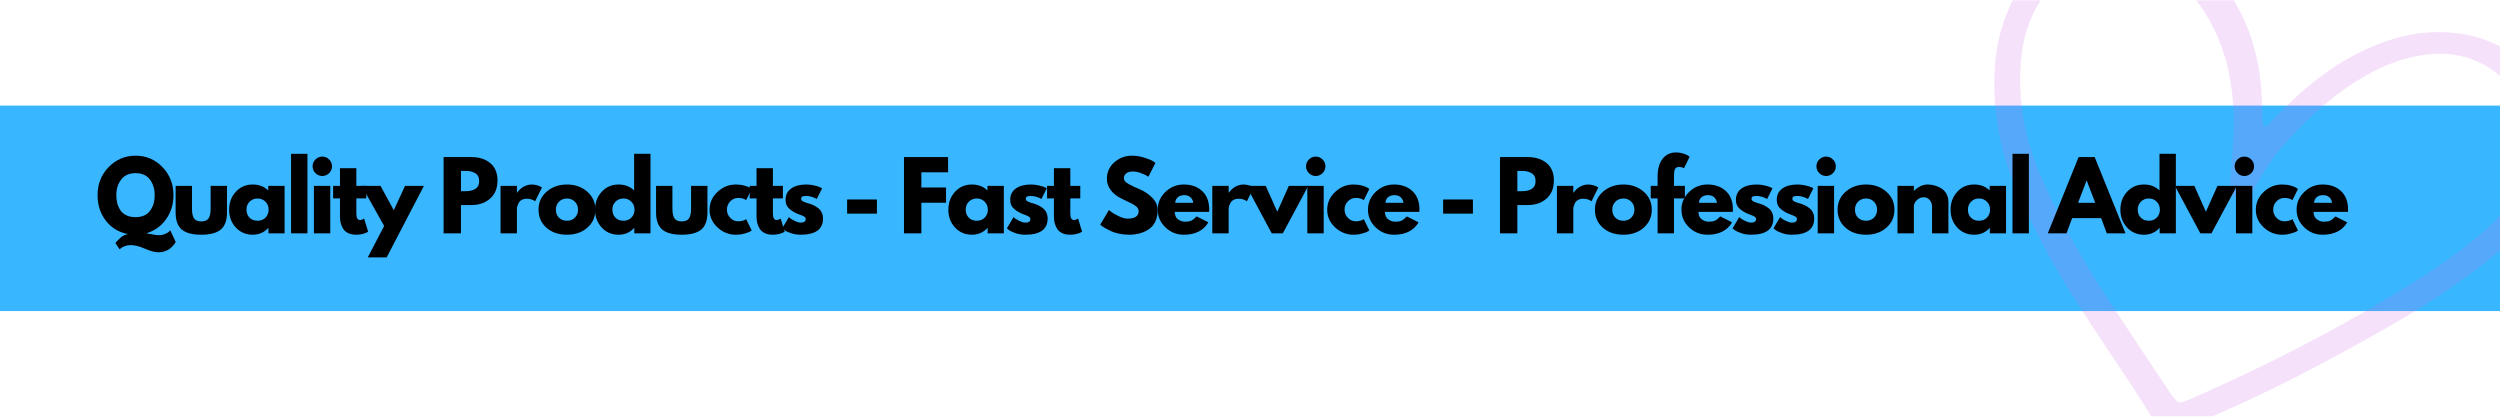 <svg version="1.2" preserveAspectRatio="xMidYMid meet" height="200" viewBox="0 0 900 150" zoomAndPan="magnify" width="1200" xmlns:xlink="http://www.w3.org/1999/xlink" xmlns="http://www.w3.org/2000/svg"><defs><clipPath id="53dcbca044"><path d="M 0 38.016 L 900 38.016 L 900 111.984 L 0 111.984 Z M 0 38.016"></path></clipPath><filter height="100%" id="083ba5099d" filterUnits="objectBoundingBox" width="100%" y="0%" x="0%"><feColorMatrix in="SourceGraphic" type="matrix" values="0 0 0 0 1 0 0 0 0 1 0 0 0 0 1 0 0 0 1 0"></feColorMatrix></filter><clipPath id="0680435f96"><path d="M 44 0 L 227 0 L 227 150 L 44 150 Z M 44 0"></path></clipPath><clipPath id="7ba4afb6e9"><path d="M 78.703 -57.801 L 262.203 33.031 L 183.016 193.004 L -0.484 102.172 Z M 78.703 -57.801"></path></clipPath><clipPath id="9f81dcfd9b"><path d="M 78.703 -57.801 L 262.203 33.031 L 183.016 193.004 L -0.484 102.172 Z M 78.703 -57.801"></path></clipPath><clipPath id="45c15c2e9b"><rect height="150" y="0" width="227" x="0"></rect></clipPath></defs><g id="4e2a9db813"><rect style="fill:#ffffff;fill-opacity:1;stroke:none;" height="150" y="0" width="900" x="0"></rect><rect style="fill:#ffffff;fill-opacity:1;stroke:none;" height="150" y="0" width="900" x="0"></rect><g clip-path="url(#53dcbca044)" clip-rule="nonzero"><path d="M -29.75 38.016 L 919.422 38.016 L 919.422 111.984 L -29.75 111.984 Z M -29.75 38.016" style="stroke:none;fill-rule:nonzero;fill:#38b6ff;fill-opacity:1;"></path></g><g transform="matrix(1,0,0,1,673,-0)" mask="url(#e356ff2817)"><g clip-path="url(#45c15c2e9b)"><g clip-path="url(#0680435f96)" clip-rule="nonzero"><g clip-path="url(#7ba4afb6e9)" clip-rule="nonzero"><g clip-path="url(#9f81dcfd9b)" clip-rule="nonzero"><path d="M 104.305 -24.871 C 114.633 -19.809 120.934 -13.648 126.473 -6.633 C 135.461 4.75 139.984 17.852 141.078 32.176 C 141.383 36.223 141.367 40.289 141.57 44.344 C 141.707 44.863 141.977 45.293 142.387 45.637 C 142.445 45.703 143.043 45.379 143.277 45.125 C 144.715 43.695 146.121 42.23 147.535 40.781 C 156.906 31.207 167.195 22.895 179.547 17.402 C 189.496 12.969 199.82 10.648 210.789 11.891 C 213.316 12.145 215.805 12.609 218.258 13.285 C 220.707 13.957 223.082 14.832 225.387 15.906 C 227.688 16.98 229.887 18.238 231.977 19.684 C 234.066 21.125 236.023 22.734 237.844 24.508 C 240.285 26.809 242.297 29.438 243.879 32.395 C 245.461 35.352 246.527 38.488 247.086 41.793 C 249.07 53.379 246.719 64.184 240.758 74.258 C 236.945 80.68 231.891 86.012 226.211 90.805 C 214.145 100.918 201.023 109.484 187.371 117.344 C 164.605 130.383 141.418 142.594 117.102 152.551 C 115.043 153.359 112.93 153.965 110.758 154.375 C 106.641 155.203 103.621 153.613 101.488 149.984 C 99.523 146.645 97.426 143.391 95.297 140.152 C 87.797 128.738 80.051 117.469 72.789 105.902 C 65.301 94 58.746 81.605 53.121 68.719 C 49.957 61.586 47.703 54.176 46.367 46.484 C 45.031 38.797 44.648 31.059 45.219 23.277 C 46.258 9.215 51.676 -3.168 61.152 -13.633 C 68.379 -21.621 77.535 -26.047 88.25 -27.207 C 94.711 -27.906 100.746 -26.695 104.305 -24.871 Z M 234.453 66.285 C 234.957 65.266 235.621 64.113 236.113 62.926 C 240.344 52.344 239.691 42.043 232.57 33.105 C 223.41 21.578 211.191 17.227 196.598 20.273 C 190.41 21.605 184.574 23.848 179.086 27 C 167.859 33.336 158.367 41.758 149.906 51.387 C 145.434 56.348 141.676 61.801 138.633 67.746 C 137.008 71.031 135.574 71.586 132.422 71.031 C 132.051 70.988 131.699 70.883 131.367 70.707 C 131.035 70.535 130.746 70.309 130.496 70.031 C 130.25 69.75 130.059 69.434 129.93 69.086 C 129.797 68.734 129.734 68.371 129.734 67.996 C 129.734 66.891 129.793 65.789 129.91 64.691 C 130.23 60.27 130.578 55.855 130.895 51.434 C 131.566 42.914 131.059 34.465 129.379 26.086 C 125.984 9.828 117.371 -3.148 104.344 -13.223 C 100.551 -16.152 96.219 -18.371 91.215 -18.582 C 83.836 -18.891 77.355 -16.434 71.879 -11.625 C 62.227 -3.223 56.07 7.266 54.707 20.188 C 53.203 34.422 55.445 48.23 60.891 61.383 C 67.73 77.965 76.566 93.57 86.43 108.555 C 93.727 119.656 101.105 130.703 108.469 141.766 C 109 142.523 109.582 143.234 110.219 143.906 C 110.391 144.125 110.594 144.312 110.832 144.461 C 111.066 144.613 111.32 144.719 111.594 144.781 C 111.867 144.844 112.141 144.859 112.418 144.828 C 112.695 144.797 112.961 144.723 113.215 144.598 C 114.062 144.246 114.93 143.93 115.773 143.559 C 142.863 131.684 169.148 118.258 194.281 102.637 C 203.848 96.688 213.141 90.359 221.641 82.887 C 226.949 78.23 231.617 73.039 234.453 66.285 Z M 234.453 66.285" style="stroke:none;fill-rule:nonzero;fill:#cb6ce6;fill-opacity:1;"></path></g></g></g></g><mask id="e356ff2817"><g filter="url(#083ba5099d)"><rect style="fill:#000000;fill-opacity:0.2;stroke:none;" height="150" y="0" width="900" x="0"></rect></g></mask></g><g style="fill:#000000;fill-opacity:1;"><g transform="translate(34.359, 84)"><path d="M 8.688 5.75 L 7.188 3.5 C 7.25 3.406 7.336 3.289 7.453 3.156 C 7.566 3.031 7.801 2.781 8.156 2.406 C 8.508 2.039 8.852 1.719 9.188 1.438 C 9.52 1.164 9.906 0.914 10.344 0.688 C 10.789 0.469 11.203 0.359 11.578 0.359 L 11.578 0.234 C 8.336 -0.391 5.723 -1.988 3.734 -4.562 C 1.754 -7.133 0.766 -10.195 0.766 -13.75 C 0.766 -17.738 2.094 -21.102 4.75 -23.844 C 7.414 -26.582 10.645 -27.953 14.438 -27.953 C 18.258 -27.953 21.488 -26.582 24.125 -23.844 C 26.77 -21.102 28.094 -17.738 28.094 -13.75 C 28.094 -10.488 27.211 -7.613 25.453 -5.125 C 23.703 -2.633 21.395 -0.957 18.531 -0.094 L 18.531 0.031 C 18.664 0.031 19.254 0.133 20.297 0.344 C 21.336 0.562 22.172 0.672 22.797 0.672 C 23.641 0.672 24.406 0.52 25.094 0.219 C 25.781 -0.082 26.258 -0.379 26.531 -0.672 L 26.922 -1.125 L 28.891 3.094 C 28.848 3.207 28.773 3.348 28.672 3.516 C 28.566 3.68 28.336 3.973 27.984 4.391 C 27.629 4.816 27.234 5.195 26.797 5.531 C 26.367 5.863 25.797 6.16 25.078 6.422 C 24.359 6.691 23.586 6.828 22.766 6.828 C 21.41 6.828 19.754 6.395 17.797 5.531 C 15.848 4.664 14.164 4.234 12.75 4.234 C 11.969 4.234 11.238 4.359 10.562 4.609 C 9.883 4.867 9.406 5.129 9.125 5.391 Z M 7.516 -13.75 C 7.516 -12.676 7.633 -11.68 7.875 -10.766 C 8.125 -9.848 8.508 -9.008 9.031 -8.25 C 9.551 -7.5 10.27 -6.906 11.188 -6.469 C 12.113 -6.039 13.195 -5.828 14.438 -5.828 C 16.77 -5.828 18.5 -6.578 19.625 -8.078 C 20.758 -9.586 21.328 -11.477 21.328 -13.75 C 21.328 -15.988 20.75 -17.867 19.594 -19.391 C 18.445 -20.91 16.727 -21.672 14.438 -21.672 C 12.176 -21.672 10.457 -20.906 9.281 -19.375 C 8.102 -17.844 7.516 -15.969 7.516 -13.75 Z M 7.516 -13.75" style="stroke:none"></path></g></g><g style="fill:#000000;fill-opacity:1;"><g transform="translate(61.55, 84)"><path d="M 7.562 -17.078 L 7.562 -8.953 C 7.562 -7.266 7.812 -6.066 8.312 -5.359 C 8.82 -4.648 9.688 -4.297 10.906 -4.297 C 12.133 -4.297 13.004 -4.648 13.516 -5.359 C 14.023 -6.066 14.281 -7.266 14.281 -8.953 L 14.281 -17.078 L 20.172 -17.078 L 20.172 -7.516 C 20.172 -4.68 19.43 -2.633 17.953 -1.375 C 16.473 -0.125 14.125 0.5 10.906 0.5 C 7.695 0.5 5.352 -0.125 3.875 -1.375 C 2.406 -2.633 1.672 -4.68 1.672 -7.516 L 1.672 -17.078 Z M 7.562 -17.078" style="stroke:none"></path></g></g><g style="fill:#000000;fill-opacity:1;"><g transform="translate(81.718, 84)"><path d="M 3.156 -2.109 C 1.562 -3.848 0.766 -5.984 0.766 -8.516 C 0.766 -11.047 1.562 -13.188 3.156 -14.938 C 4.758 -16.695 6.789 -17.578 9.25 -17.578 C 11.508 -17.578 13.375 -16.863 14.844 -15.438 L 14.844 -17.078 L 20.734 -17.078 L 20.734 0 L 14.906 0 L 14.906 -1.938 L 14.844 -1.938 C 13.375 -0.312 11.508 0.5 9.25 0.5 C 6.789 0.5 4.758 -0.367 3.156 -2.109 Z M 8.156 -11.406 C 7.395 -10.656 7.016 -9.691 7.016 -8.516 C 7.016 -7.336 7.379 -6.379 8.109 -5.641 C 8.848 -4.898 9.816 -4.531 11.016 -4.531 C 12.172 -4.531 13.117 -4.906 13.859 -5.656 C 14.609 -6.414 14.984 -7.367 14.984 -8.516 C 14.984 -9.691 14.598 -10.656 13.828 -11.406 C 13.066 -12.164 12.129 -12.547 11.016 -12.547 C 9.879 -12.547 8.926 -12.164 8.156 -11.406 Z M 8.156 -11.406" style="stroke:none"></path></g></g><g style="fill:#000000;fill-opacity:1;"><g transform="translate(102.785, 84)"><path d="M 2 0 L 2 -28.625 L 7.891 -28.625 L 7.891 0 Z M 2 0" style="stroke:none"></path></g></g><g style="fill:#000000;fill-opacity:1;"><g transform="translate(111.005, 84)"><path d="M 2.562 -26.594 C 3.25 -27.281 4.066 -27.625 5.016 -27.625 C 5.973 -27.625 6.797 -27.281 7.484 -26.594 C 8.172 -25.906 8.516 -25.082 8.516 -24.125 C 8.516 -23.176 8.172 -22.359 7.484 -21.672 C 6.797 -20.984 5.973 -20.641 5.016 -20.641 C 4.066 -20.641 3.25 -20.984 2.562 -21.672 C 1.875 -22.359 1.531 -23.176 1.531 -24.125 C 1.531 -25.082 1.875 -25.906 2.562 -26.594 Z M 2 -17.078 L 2 0 L 7.891 0 L 7.891 -17.078 Z M 2 -17.078" style="stroke:none"></path></g></g><g style="fill:#000000;fill-opacity:1;"><g transform="translate(119.391, 84)"><path d="M 3 -17.078 L 3 -23.438 L 8.891 -23.438 L 8.891 -17.078 L 12.484 -17.078 L 12.484 -12.578 L 8.891 -12.578 L 8.891 -7.156 C 8.891 -5.582 9.332 -4.797 10.219 -4.797 C 10.438 -4.797 10.664 -4.836 10.906 -4.922 C 11.156 -5.016 11.348 -5.102 11.484 -5.188 L 11.688 -5.328 L 13.141 -0.562 C 11.879 0.145 10.438 0.5 8.812 0.5 C 7.707 0.5 6.754 0.305 5.953 -0.078 C 5.16 -0.473 4.555 -0.992 4.141 -1.641 C 3.734 -2.297 3.441 -2.984 3.266 -3.703 C 3.086 -4.43 3 -5.207 3 -6.031 L 3 -12.578 L 0.531 -12.578 L 0.531 -17.078 Z M 3 -17.078" style="stroke:none"></path></g></g><g style="fill:#000000;fill-opacity:1;"><g transform="translate(130.873, 84)"><path d="M 14.938 -17.078 L 21.734 -17.078 L 8.328 8.656 L 1.531 8.656 L 7.422 -2.656 L -0.672 -17.078 L 6.125 -17.078 L 10.891 -8.328 Z M 14.938 -17.078" style="stroke:none"></path></g></g><g style="fill:#000000;fill-opacity:1;"><g transform="translate(157.697, 84)"><path d="M 2 -27.453 L 12.016 -27.453 C 14.805 -27.453 17.066 -26.727 18.797 -25.281 C 20.535 -23.844 21.406 -21.75 21.406 -19 C 21.406 -16.25 20.523 -14.094 18.766 -12.531 C 17.016 -10.969 14.766 -10.188 12.016 -10.188 L 8.25 -10.188 L 8.25 0 L 2 0 Z M 8.25 -15.172 L 10.016 -15.172 C 11.41 -15.172 12.555 -15.453 13.453 -16.016 C 14.359 -16.586 14.812 -17.516 14.812 -18.797 C 14.812 -20.109 14.359 -21.047 13.453 -21.609 C 12.555 -22.18 11.41 -22.469 10.016 -22.469 L 8.25 -22.469 Z M 8.25 -15.172" style="stroke:none"></path></g></g><g style="fill:#000000;fill-opacity:1;"><g transform="translate(178.198, 84)"><path d="M 2 0 L 2 -17.078 L 7.891 -17.078 L 7.891 -14.609 L 7.953 -14.609 C 7.992 -14.703 8.066 -14.812 8.172 -14.938 C 8.273 -15.07 8.488 -15.305 8.812 -15.641 C 9.145 -15.973 9.5 -16.27 9.875 -16.531 C 10.258 -16.801 10.75 -17.039 11.344 -17.25 C 11.945 -17.469 12.555 -17.578 13.172 -17.578 C 13.816 -17.578 14.453 -17.488 15.078 -17.312 C 15.703 -17.133 16.156 -16.957 16.438 -16.781 L 16.906 -16.5 L 14.438 -11.516 C 13.707 -12.141 12.688 -12.453 11.375 -12.453 C 10.664 -12.453 10.055 -12.297 9.547 -11.984 C 9.035 -11.672 8.676 -11.289 8.469 -10.844 C 8.258 -10.406 8.109 -10.031 8.016 -9.719 C 7.93 -9.406 7.891 -9.16 7.891 -8.984 L 7.891 0 Z M 2 0" style="stroke:none"></path></g></g><g style="fill:#000000;fill-opacity:1;"><g transform="translate(193.108, 84)"><path d="M 3.609 -2.031 C 1.711 -3.719 0.766 -5.879 0.766 -8.516 C 0.766 -11.16 1.75 -13.332 3.719 -15.031 C 5.695 -16.727 8.141 -17.578 11.047 -17.578 C 13.91 -17.578 16.32 -16.723 18.281 -15.016 C 20.25 -13.305 21.234 -11.141 21.234 -8.516 C 21.234 -5.898 20.27 -3.742 18.344 -2.047 C 16.426 -0.348 13.992 0.5 11.047 0.5 C 7.984 0.5 5.504 -0.344 3.609 -2.031 Z M 8.156 -11.406 C 7.395 -10.656 7.016 -9.691 7.016 -8.516 C 7.016 -7.336 7.379 -6.379 8.109 -5.641 C 8.848 -4.898 9.816 -4.531 11.016 -4.531 C 12.172 -4.531 13.117 -4.906 13.859 -5.656 C 14.609 -6.414 14.984 -7.367 14.984 -8.516 C 14.984 -9.691 14.598 -10.656 13.828 -11.406 C 13.066 -12.164 12.129 -12.547 11.016 -12.547 C 9.879 -12.547 8.926 -12.164 8.156 -11.406 Z M 8.156 -11.406" style="stroke:none"></path></g></g><g style="fill:#000000;fill-opacity:1;"><g transform="translate(213.443, 84)"><path d="M 3.156 -2.109 C 1.562 -3.848 0.766 -5.984 0.766 -8.516 C 0.766 -11.047 1.562 -13.188 3.156 -14.938 C 4.758 -16.695 6.789 -17.578 9.25 -17.578 C 11.508 -17.578 13.375 -16.863 14.844 -15.438 L 14.844 -28.625 L 20.734 -28.625 L 20.734 0 L 14.906 0 L 14.906 -1.938 L 14.844 -1.938 C 13.375 -0.312 11.508 0.5 9.25 0.5 C 6.789 0.5 4.758 -0.367 3.156 -2.109 Z M 8.156 -11.406 C 7.395 -10.656 7.016 -9.691 7.016 -8.516 C 7.016 -7.336 7.379 -6.379 8.109 -5.641 C 8.848 -4.898 9.816 -4.531 11.016 -4.531 C 12.172 -4.531 13.117 -4.906 13.859 -5.656 C 14.609 -6.414 14.984 -7.367 14.984 -8.516 C 14.984 -9.691 14.598 -10.656 13.828 -11.406 C 13.066 -12.164 12.129 -12.547 11.016 -12.547 C 9.879 -12.547 8.926 -12.164 8.156 -11.406 Z M 8.156 -11.406" style="stroke:none"></path></g></g><g style="fill:#000000;fill-opacity:1;"><g transform="translate(234.509, 84)"><path d="M 7.562 -17.078 L 7.562 -8.953 C 7.562 -7.266 7.812 -6.066 8.312 -5.359 C 8.82 -4.648 9.688 -4.297 10.906 -4.297 C 12.133 -4.297 13.004 -4.648 13.516 -5.359 C 14.023 -6.066 14.281 -7.266 14.281 -8.953 L 14.281 -17.078 L 20.172 -17.078 L 20.172 -7.516 C 20.172 -4.68 19.43 -2.633 17.953 -1.375 C 16.473 -0.125 14.125 0.5 10.906 0.5 C 7.695 0.5 5.352 -0.125 3.875 -1.375 C 2.406 -2.633 1.672 -4.68 1.672 -7.516 L 1.672 -17.078 Z M 7.562 -17.078" style="stroke:none"></path></g></g><g style="fill:#000000;fill-opacity:1;"><g transform="translate(254.678, 84)"><path d="M 11.078 -12.75 C 9.973 -12.75 9.02 -12.336 8.219 -11.516 C 7.414 -10.691 7.016 -9.703 7.016 -8.547 C 7.016 -7.379 7.414 -6.383 8.219 -5.562 C 9.02 -4.738 9.973 -4.328 11.078 -4.328 C 11.609 -4.328 12.113 -4.391 12.594 -4.516 C 13.07 -4.648 13.422 -4.785 13.641 -4.922 L 13.938 -5.125 L 15.938 -1.031 C 15.781 -0.914 15.562 -0.773 15.281 -0.609 C 15.008 -0.441 14.379 -0.219 13.391 0.062 C 12.41 0.352 11.352 0.5 10.219 0.5 C 7.707 0.5 5.504 -0.379 3.609 -2.141 C 1.711 -3.91 0.766 -6.023 0.766 -8.484 C 0.766 -10.973 1.711 -13.109 3.609 -14.891 C 5.504 -16.68 7.707 -17.578 10.219 -17.578 C 11.352 -17.578 12.395 -17.441 13.344 -17.172 C 14.301 -16.91 14.977 -16.645 15.375 -16.375 L 15.938 -15.969 L 13.938 -11.953 C 13.207 -12.484 12.254 -12.75 11.078 -12.75 Z M 11.078 -12.75" style="stroke:none"></path></g></g><g style="fill:#000000;fill-opacity:1;"><g transform="translate(269.354, 84)"><path d="M 3 -17.078 L 3 -23.438 L 8.891 -23.438 L 8.891 -17.078 L 12.484 -17.078 L 12.484 -12.578 L 8.891 -12.578 L 8.891 -7.156 C 8.891 -5.582 9.332 -4.797 10.219 -4.797 C 10.438 -4.797 10.664 -4.836 10.906 -4.922 C 11.156 -5.016 11.348 -5.102 11.484 -5.188 L 11.688 -5.328 L 13.141 -0.562 C 11.879 0.145 10.438 0.5 8.812 0.5 C 7.707 0.5 6.754 0.305 5.953 -0.078 C 5.16 -0.473 4.555 -0.992 4.141 -1.641 C 3.734 -2.297 3.441 -2.984 3.266 -3.703 C 3.086 -4.43 3 -5.207 3 -6.031 L 3 -12.578 L 0.531 -12.578 L 0.531 -17.078 Z M 3 -17.078" style="stroke:none"></path></g></g><g style="fill:#000000;fill-opacity:1;"><g transform="translate(280.836, 84)"><path d="M 9.422 -17.578 C 10.398 -17.578 11.363 -17.461 12.312 -17.234 C 13.27 -17.016 13.977 -16.797 14.438 -16.578 L 15.141 -16.234 L 13.219 -12.375 C 11.883 -13.094 10.617 -13.453 9.422 -13.453 C 8.754 -13.453 8.281 -13.379 8 -13.234 C 7.727 -13.086 7.594 -12.812 7.594 -12.406 C 7.594 -12.32 7.602 -12.234 7.625 -12.141 C 7.645 -12.055 7.688 -11.973 7.75 -11.891 C 7.82 -11.816 7.883 -11.75 7.938 -11.688 C 7.988 -11.633 8.082 -11.578 8.219 -11.516 C 8.352 -11.453 8.457 -11.398 8.531 -11.359 C 8.613 -11.328 8.742 -11.273 8.922 -11.203 C 9.098 -11.141 9.227 -11.094 9.312 -11.062 C 9.406 -11.031 9.555 -10.977 9.766 -10.906 C 9.973 -10.844 10.133 -10.801 10.25 -10.781 C 10.938 -10.582 11.535 -10.359 12.047 -10.109 C 12.555 -9.867 13.094 -9.535 13.656 -9.109 C 14.227 -8.691 14.664 -8.16 14.969 -7.516 C 15.281 -6.879 15.438 -6.148 15.438 -5.328 C 15.438 -1.441 12.742 0.5 7.359 0.5 C 6.141 0.5 4.977 0.312 3.875 -0.062 C 2.781 -0.438 1.988 -0.816 1.5 -1.203 L 0.766 -1.797 L 3.156 -5.828 C 3.332 -5.672 3.566 -5.484 3.859 -5.266 C 4.148 -5.055 4.672 -4.77 5.422 -4.406 C 6.18 -4.039 6.836 -3.859 7.391 -3.859 C 8.609 -3.859 9.219 -4.27 9.219 -5.094 C 9.219 -5.469 9.062 -5.758 8.75 -5.969 C 8.438 -6.188 7.91 -6.426 7.172 -6.688 C 6.43 -6.957 5.848 -7.203 5.422 -7.422 C 4.359 -7.973 3.516 -8.598 2.891 -9.297 C 2.273 -9.992 1.969 -10.922 1.969 -12.078 C 1.969 -13.805 2.633 -15.156 3.969 -16.125 C 5.312 -17.094 7.129 -17.578 9.422 -17.578 Z M 9.422 -17.578" style="stroke:none"></path></g></g><g style="fill:#000000;fill-opacity:1;"><g transform="translate(302.968, 84)"><path d="M 2 -12.188 L 12.719 -12.188 L 12.719 -7.094 L 2 -7.094 Z M 2 -12.188" style="stroke:none"></path></g></g><g style="fill:#000000;fill-opacity:1;"><g transform="translate(323.435, 84)"><path d="M 17.875 -27.453 L 17.875 -21.969 L 8.25 -21.969 L 8.25 -16.5 L 17.141 -16.5 L 17.141 -11.016 L 8.25 -11.016 L 8.25 0 L 2 0 L 2 -27.453 Z M 17.875 -27.453" style="stroke:none"></path></g></g><g style="fill:#000000;fill-opacity:1;"><g transform="translate(340.641, 84)"><path d="M 3.156 -2.109 C 1.562 -3.848 0.766 -5.984 0.766 -8.516 C 0.766 -11.047 1.562 -13.188 3.156 -14.938 C 4.758 -16.695 6.789 -17.578 9.25 -17.578 C 11.508 -17.578 13.375 -16.863 14.844 -15.438 L 14.844 -17.078 L 20.734 -17.078 L 20.734 0 L 14.906 0 L 14.906 -1.938 L 14.844 -1.938 C 13.375 -0.312 11.508 0.5 9.25 0.5 C 6.789 0.5 4.758 -0.367 3.156 -2.109 Z M 8.156 -11.406 C 7.395 -10.656 7.016 -9.691 7.016 -8.516 C 7.016 -7.336 7.379 -6.379 8.109 -5.641 C 8.848 -4.898 9.816 -4.531 11.016 -4.531 C 12.172 -4.531 13.117 -4.906 13.859 -5.656 C 14.609 -6.414 14.984 -7.367 14.984 -8.516 C 14.984 -9.691 14.598 -10.656 13.828 -11.406 C 13.066 -12.164 12.129 -12.547 11.016 -12.547 C 9.879 -12.547 8.926 -12.164 8.156 -11.406 Z M 8.156 -11.406" style="stroke:none"></path></g></g><g style="fill:#000000;fill-opacity:1;"><g transform="translate(361.708, 84)"><path d="M 9.422 -17.578 C 10.398 -17.578 11.363 -17.461 12.312 -17.234 C 13.27 -17.016 13.977 -16.797 14.438 -16.578 L 15.141 -16.234 L 13.219 -12.375 C 11.883 -13.094 10.617 -13.453 9.422 -13.453 C 8.754 -13.453 8.281 -13.379 8 -13.234 C 7.727 -13.086 7.594 -12.812 7.594 -12.406 C 7.594 -12.32 7.602 -12.234 7.625 -12.141 C 7.645 -12.055 7.688 -11.973 7.75 -11.891 C 7.82 -11.816 7.883 -11.75 7.938 -11.688 C 7.988 -11.633 8.082 -11.578 8.219 -11.516 C 8.352 -11.453 8.457 -11.398 8.531 -11.359 C 8.613 -11.328 8.742 -11.273 8.922 -11.203 C 9.098 -11.141 9.227 -11.094 9.312 -11.062 C 9.406 -11.031 9.555 -10.977 9.766 -10.906 C 9.973 -10.844 10.133 -10.801 10.25 -10.781 C 10.938 -10.582 11.535 -10.359 12.047 -10.109 C 12.555 -9.867 13.094 -9.535 13.656 -9.109 C 14.227 -8.691 14.664 -8.16 14.969 -7.516 C 15.281 -6.879 15.438 -6.148 15.438 -5.328 C 15.438 -1.441 12.742 0.5 7.359 0.5 C 6.141 0.5 4.977 0.312 3.875 -0.062 C 2.781 -0.438 1.988 -0.816 1.5 -1.203 L 0.766 -1.797 L 3.156 -5.828 C 3.332 -5.672 3.566 -5.484 3.859 -5.266 C 4.148 -5.055 4.672 -4.77 5.422 -4.406 C 6.18 -4.039 6.836 -3.859 7.391 -3.859 C 8.609 -3.859 9.219 -4.27 9.219 -5.094 C 9.219 -5.469 9.062 -5.758 8.75 -5.969 C 8.438 -6.188 7.91 -6.426 7.172 -6.688 C 6.43 -6.957 5.848 -7.203 5.422 -7.422 C 4.359 -7.973 3.516 -8.598 2.891 -9.297 C 2.273 -9.992 1.969 -10.922 1.969 -12.078 C 1.969 -13.805 2.633 -15.156 3.969 -16.125 C 5.312 -17.094 7.129 -17.578 9.422 -17.578 Z M 9.422 -17.578" style="stroke:none"></path></g></g><g style="fill:#000000;fill-opacity:1;"><g transform="translate(376.418, 84)"><path d="M 3 -17.078 L 3 -23.438 L 8.891 -23.438 L 8.891 -17.078 L 12.484 -17.078 L 12.484 -12.578 L 8.891 -12.578 L 8.891 -7.156 C 8.891 -5.582 9.332 -4.797 10.219 -4.797 C 10.438 -4.797 10.664 -4.836 10.906 -4.922 C 11.156 -5.016 11.348 -5.102 11.484 -5.188 L 11.688 -5.328 L 13.141 -0.562 C 11.879 0.145 10.438 0.5 8.812 0.5 C 7.707 0.5 6.754 0.305 5.953 -0.078 C 5.16 -0.473 4.555 -0.992 4.141 -1.641 C 3.734 -2.297 3.441 -2.984 3.266 -3.703 C 3.086 -4.43 3 -5.207 3 -6.031 L 3 -12.578 L 0.531 -12.578 L 0.531 -17.078 Z M 3 -17.078" style="stroke:none"></path></g></g><g style="fill:#000000;fill-opacity:1;"><g transform="translate(395.321, 84)"><path d="M 12.109 -27.953 C 13.598 -27.953 15.051 -27.734 16.469 -27.297 C 17.895 -26.867 18.953 -26.445 19.641 -26.031 L 20.641 -25.359 L 18.109 -20.375 C 17.91 -20.5 17.629 -20.664 17.266 -20.875 C 16.91 -21.094 16.242 -21.379 15.266 -21.734 C 14.297 -22.086 13.391 -22.266 12.547 -22.266 C 11.504 -22.266 10.695 -22.039 10.125 -21.594 C 9.562 -21.156 9.281 -20.555 9.281 -19.797 C 9.281 -19.422 9.41 -19.07 9.672 -18.75 C 9.941 -18.426 10.398 -18.082 11.047 -17.719 C 11.691 -17.352 12.258 -17.055 12.75 -16.828 C 13.238 -16.609 13.992 -16.281 15.016 -15.844 C 16.785 -15.082 18.297 -14.051 19.547 -12.75 C 20.805 -11.457 21.438 -9.992 21.438 -8.359 C 21.438 -6.773 21.148 -5.395 20.578 -4.219 C 20.016 -3.051 19.238 -2.133 18.25 -1.469 C 17.27 -0.801 16.176 -0.305 14.969 0.016 C 13.77 0.336 12.473 0.5 11.078 0.5 C 9.879 0.5 8.703 0.375 7.547 0.125 C 6.398 -0.113 5.438 -0.414 4.656 -0.781 C 3.883 -1.145 3.188 -1.504 2.562 -1.859 C 1.938 -2.211 1.484 -2.516 1.203 -2.766 L 0.766 -3.125 L 3.891 -8.391 C 4.16 -8.16 4.523 -7.875 4.984 -7.531 C 5.453 -7.188 6.281 -6.727 7.469 -6.156 C 8.656 -5.582 9.703 -5.297 10.609 -5.297 C 13.254 -5.297 14.578 -6.191 14.578 -7.984 C 14.578 -8.359 14.484 -8.707 14.297 -9.031 C 14.109 -9.352 13.773 -9.676 13.297 -10 C 12.816 -10.32 12.395 -10.578 12.031 -10.766 C 11.664 -10.953 11.066 -11.238 10.234 -11.625 C 9.398 -12.02 8.785 -12.316 8.391 -12.516 C 6.723 -13.336 5.43 -14.363 4.516 -15.594 C 3.609 -16.82 3.156 -18.145 3.156 -19.562 C 3.156 -22.031 4.066 -24.047 5.891 -25.609 C 7.711 -27.172 9.785 -27.953 12.109 -27.953 Z M 12.109 -27.953" style="stroke:none"></path></g></g><g style="fill:#000000;fill-opacity:1;"><g transform="translate(416.022, 84)"><path d="M 19.266 -7.719 L 6.891 -7.719 C 6.891 -6.52 7.273 -5.629 8.047 -5.047 C 8.828 -4.473 9.672 -4.188 10.578 -4.188 C 11.535 -4.188 12.289 -4.312 12.844 -4.562 C 13.395 -4.82 14.031 -5.332 14.75 -6.094 L 19 -3.953 C 17.227 -0.984 14.281 0.5 10.156 0.5 C 7.582 0.5 5.375 -0.379 3.531 -2.141 C 1.688 -3.91 0.766 -6.035 0.766 -8.516 C 0.766 -11.004 1.688 -13.133 3.531 -14.906 C 5.375 -16.688 7.582 -17.578 10.156 -17.578 C 12.863 -17.578 15.062 -16.789 16.75 -15.219 C 18.445 -13.656 19.297 -11.422 19.297 -8.516 C 19.297 -8.117 19.285 -7.852 19.266 -7.719 Z M 7.062 -10.984 L 13.547 -10.984 C 13.41 -11.867 13.062 -12.551 12.5 -13.031 C 11.938 -13.508 11.207 -13.75 10.312 -13.75 C 9.344 -13.75 8.566 -13.492 7.984 -12.984 C 7.41 -12.473 7.102 -11.805 7.062 -10.984 Z M 7.062 -10.984" style="stroke:none"></path></g></g><g style="fill:#000000;fill-opacity:1;"><g transform="translate(434.426, 84)"><path d="M 2 0 L 2 -17.078 L 7.891 -17.078 L 7.891 -14.609 L 7.953 -14.609 C 7.992 -14.703 8.066 -14.812 8.172 -14.938 C 8.273 -15.07 8.488 -15.305 8.812 -15.641 C 9.145 -15.973 9.5 -16.27 9.875 -16.531 C 10.258 -16.801 10.75 -17.039 11.344 -17.25 C 11.945 -17.469 12.555 -17.578 13.172 -17.578 C 13.816 -17.578 14.453 -17.488 15.078 -17.312 C 15.703 -17.133 16.156 -16.957 16.438 -16.781 L 16.906 -16.5 L 14.438 -11.516 C 13.707 -12.141 12.688 -12.453 11.375 -12.453 C 10.664 -12.453 10.055 -12.297 9.547 -11.984 C 9.035 -11.672 8.676 -11.289 8.469 -10.844 C 8.258 -10.406 8.109 -10.031 8.016 -9.719 C 7.93 -9.406 7.891 -9.16 7.891 -8.984 L 7.891 0 Z M 2 0" style="stroke:none"></path></g></g><g style="fill:#000000;fill-opacity:1;"><g transform="translate(449.336, 84)"><path d="M 6.328 -17.078 L 10.484 -7.781 L 14.641 -17.078 L 21.641 -17.078 L 12.484 0 L 8.484 0 L -0.672 -17.078 Z M 6.328 -17.078" style="stroke:none"></path></g></g><g style="fill:#000000;fill-opacity:1;"><g transform="translate(468.639, 84)"><path d="M 2.562 -26.594 C 3.25 -27.281 4.066 -27.625 5.016 -27.625 C 5.973 -27.625 6.797 -27.281 7.484 -26.594 C 8.172 -25.906 8.516 -25.082 8.516 -24.125 C 8.516 -23.176 8.172 -22.359 7.484 -21.672 C 6.797 -20.984 5.973 -20.641 5.016 -20.641 C 4.066 -20.641 3.25 -20.984 2.562 -21.672 C 1.875 -22.359 1.531 -23.176 1.531 -24.125 C 1.531 -25.082 1.875 -25.906 2.562 -26.594 Z M 2 -17.078 L 2 0 L 7.891 0 L 7.891 -17.078 Z M 2 -17.078" style="stroke:none"></path></g></g><g style="fill:#000000;fill-opacity:1;"><g transform="translate(477.025, 84)"><path d="M 11.078 -12.75 C 9.973 -12.75 9.02 -12.336 8.219 -11.516 C 7.414 -10.691 7.016 -9.703 7.016 -8.547 C 7.016 -7.379 7.414 -6.383 8.219 -5.562 C 9.02 -4.738 9.973 -4.328 11.078 -4.328 C 11.609 -4.328 12.113 -4.391 12.594 -4.516 C 13.07 -4.648 13.422 -4.785 13.641 -4.922 L 13.938 -5.125 L 15.938 -1.031 C 15.781 -0.914 15.562 -0.773 15.281 -0.609 C 15.008 -0.441 14.379 -0.219 13.391 0.062 C 12.41 0.352 11.352 0.5 10.219 0.5 C 7.707 0.5 5.504 -0.379 3.609 -2.141 C 1.711 -3.91 0.766 -6.023 0.766 -8.484 C 0.766 -10.973 1.711 -13.109 3.609 -14.891 C 5.504 -16.68 7.707 -17.578 10.219 -17.578 C 11.352 -17.578 12.395 -17.441 13.344 -17.172 C 14.301 -16.91 14.977 -16.645 15.375 -16.375 L 15.938 -15.969 L 13.938 -11.953 C 13.207 -12.484 12.254 -12.75 11.078 -12.75 Z M 11.078 -12.75" style="stroke:none"></path></g></g><g style="fill:#000000;fill-opacity:1;"><g transform="translate(491.702, 84)"><path d="M 19.266 -7.719 L 6.891 -7.719 C 6.891 -6.52 7.273 -5.629 8.047 -5.047 C 8.828 -4.473 9.672 -4.188 10.578 -4.188 C 11.535 -4.188 12.289 -4.312 12.844 -4.562 C 13.395 -4.82 14.031 -5.332 14.75 -6.094 L 19 -3.953 C 17.227 -0.984 14.281 0.5 10.156 0.5 C 7.582 0.5 5.375 -0.379 3.531 -2.141 C 1.688 -3.91 0.766 -6.035 0.766 -8.516 C 0.766 -11.004 1.688 -13.133 3.531 -14.906 C 5.375 -16.688 7.582 -17.578 10.156 -17.578 C 12.863 -17.578 15.062 -16.789 16.75 -15.219 C 18.445 -13.656 19.297 -11.422 19.297 -8.516 C 19.297 -8.117 19.285 -7.852 19.266 -7.719 Z M 7.062 -10.984 L 13.547 -10.984 C 13.41 -11.867 13.062 -12.551 12.5 -13.031 C 11.938 -13.508 11.207 -13.75 10.312 -13.75 C 9.344 -13.75 8.566 -13.492 7.984 -12.984 C 7.41 -12.473 7.102 -11.805 7.062 -10.984 Z M 7.062 -10.984" style="stroke:none"></path></g></g><g style="fill:#000000;fill-opacity:1;"><g transform="translate(517.528, 84)"><path d="M 2 -12.188 L 12.719 -12.188 L 12.719 -7.094 L 2 -7.094 Z M 2 -12.188" style="stroke:none"></path></g></g><g style="fill:#000000;fill-opacity:1;"><g transform="translate(537.995, 84)"><path d="M 2 -27.453 L 12.016 -27.453 C 14.805 -27.453 17.066 -26.727 18.797 -25.281 C 20.535 -23.844 21.406 -21.75 21.406 -19 C 21.406 -16.25 20.523 -14.094 18.766 -12.531 C 17.016 -10.969 14.766 -10.188 12.016 -10.188 L 8.25 -10.188 L 8.25 0 L 2 0 Z M 8.25 -15.172 L 10.016 -15.172 C 11.41 -15.172 12.555 -15.453 13.453 -16.016 C 14.359 -16.586 14.812 -17.516 14.812 -18.797 C 14.812 -20.109 14.359 -21.047 13.453 -21.609 C 12.555 -22.18 11.41 -22.469 10.016 -22.469 L 8.25 -22.469 Z M 8.25 -15.172" style="stroke:none"></path></g></g><g style="fill:#000000;fill-opacity:1;"><g transform="translate(558.496, 84)"><path d="M 2 0 L 2 -17.078 L 7.891 -17.078 L 7.891 -14.609 L 7.953 -14.609 C 7.992 -14.703 8.066 -14.812 8.172 -14.938 C 8.273 -15.07 8.488 -15.305 8.812 -15.641 C 9.145 -15.973 9.5 -16.27 9.875 -16.531 C 10.258 -16.801 10.75 -17.039 11.344 -17.25 C 11.945 -17.469 12.555 -17.578 13.172 -17.578 C 13.816 -17.578 14.453 -17.488 15.078 -17.312 C 15.703 -17.133 16.156 -16.957 16.438 -16.781 L 16.906 -16.5 L 14.438 -11.516 C 13.707 -12.141 12.688 -12.453 11.375 -12.453 C 10.664 -12.453 10.055 -12.297 9.547 -11.984 C 9.035 -11.672 8.676 -11.289 8.469 -10.844 C 8.258 -10.406 8.109 -10.031 8.016 -9.719 C 7.93 -9.406 7.891 -9.16 7.891 -8.984 L 7.891 0 Z M 2 0" style="stroke:none"></path></g></g><g style="fill:#000000;fill-opacity:1;"><g transform="translate(573.406, 84)"><path d="M 3.609 -2.031 C 1.711 -3.719 0.766 -5.879 0.766 -8.516 C 0.766 -11.16 1.75 -13.332 3.719 -15.031 C 5.695 -16.727 8.141 -17.578 11.047 -17.578 C 13.91 -17.578 16.32 -16.723 18.281 -15.016 C 20.25 -13.305 21.234 -11.141 21.234 -8.516 C 21.234 -5.898 20.27 -3.742 18.344 -2.047 C 16.426 -0.348 13.992 0.5 11.047 0.5 C 7.984 0.5 5.504 -0.344 3.609 -2.031 Z M 8.156 -11.406 C 7.395 -10.656 7.016 -9.691 7.016 -8.516 C 7.016 -7.336 7.379 -6.379 8.109 -5.641 C 8.848 -4.898 9.816 -4.531 11.016 -4.531 C 12.172 -4.531 13.117 -4.906 13.859 -5.656 C 14.609 -6.414 14.984 -7.367 14.984 -8.516 C 14.984 -9.691 14.598 -10.656 13.828 -11.406 C 13.066 -12.164 12.129 -12.547 11.016 -12.547 C 9.879 -12.547 8.926 -12.164 8.156 -11.406 Z M 8.156 -11.406" style="stroke:none"></path></g></g><g style="fill:#000000;fill-opacity:1;"><g transform="translate(593.74, 84)"><path d="M 3 -17.078 L 3 -20.703 C 3.02 -23.254 3.617 -25.297 4.797 -26.828 C 5.973 -28.359 7.602 -29.125 9.688 -29.125 C 10.57 -29.125 11.422 -28.992 12.234 -28.734 C 13.047 -28.484 13.629 -28.223 13.984 -27.953 L 14.547 -27.594 L 12.484 -23.438 C 11.953 -23.738 11.363 -23.891 10.719 -23.891 C 9.988 -23.891 9.5 -23.641 9.25 -23.141 C 9.008 -22.641 8.891 -21.77 8.891 -20.531 L 8.891 -17.078 L 12.812 -17.078 L 12.812 -12.578 L 8.891 -12.578 L 8.891 0 L 3 0 L 3 -12.578 L 0.531 -12.578 L 0.531 -17.078 Z M 3 -17.078" style="stroke:none"></path></g></g><g style="fill:#000000;fill-opacity:1;"><g transform="translate(604.557, 84)"><path d="M 19.266 -7.719 L 6.891 -7.719 C 6.891 -6.52 7.273 -5.629 8.047 -5.047 C 8.828 -4.473 9.672 -4.188 10.578 -4.188 C 11.535 -4.188 12.289 -4.312 12.844 -4.562 C 13.395 -4.82 14.031 -5.332 14.75 -6.094 L 19 -3.953 C 17.227 -0.984 14.281 0.5 10.156 0.5 C 7.582 0.5 5.375 -0.379 3.531 -2.141 C 1.688 -3.91 0.766 -6.035 0.766 -8.516 C 0.766 -11.004 1.688 -13.133 3.531 -14.906 C 5.375 -16.688 7.582 -17.578 10.156 -17.578 C 12.863 -17.578 15.062 -16.789 16.75 -15.219 C 18.445 -13.656 19.297 -11.422 19.297 -8.516 C 19.297 -8.117 19.285 -7.852 19.266 -7.719 Z M 7.062 -10.984 L 13.547 -10.984 C 13.41 -11.867 13.062 -12.551 12.5 -13.031 C 11.938 -13.508 11.207 -13.75 10.312 -13.75 C 9.344 -13.75 8.566 -13.492 7.984 -12.984 C 7.41 -12.473 7.102 -11.805 7.062 -10.984 Z M 7.062 -10.984" style="stroke:none"></path></g></g><g style="fill:#000000;fill-opacity:1;"><g transform="translate(622.961, 84)"><path d="M 9.422 -17.578 C 10.398 -17.578 11.363 -17.461 12.312 -17.234 C 13.27 -17.016 13.977 -16.797 14.438 -16.578 L 15.141 -16.234 L 13.219 -12.375 C 11.883 -13.094 10.617 -13.453 9.422 -13.453 C 8.754 -13.453 8.281 -13.379 8 -13.234 C 7.727 -13.086 7.594 -12.812 7.594 -12.406 C 7.594 -12.32 7.602 -12.234 7.625 -12.141 C 7.645 -12.055 7.688 -11.973 7.75 -11.891 C 7.82 -11.816 7.883 -11.75 7.938 -11.688 C 7.988 -11.633 8.082 -11.578 8.219 -11.516 C 8.352 -11.453 8.457 -11.398 8.531 -11.359 C 8.613 -11.328 8.742 -11.273 8.922 -11.203 C 9.098 -11.141 9.227 -11.094 9.312 -11.062 C 9.406 -11.031 9.555 -10.977 9.766 -10.906 C 9.973 -10.844 10.133 -10.801 10.25 -10.781 C 10.938 -10.582 11.535 -10.359 12.047 -10.109 C 12.555 -9.867 13.094 -9.535 13.656 -9.109 C 14.227 -8.691 14.664 -8.16 14.969 -7.516 C 15.281 -6.879 15.438 -6.148 15.438 -5.328 C 15.438 -1.441 12.742 0.5 7.359 0.5 C 6.141 0.5 4.977 0.312 3.875 -0.062 C 2.781 -0.438 1.988 -0.816 1.5 -1.203 L 0.766 -1.797 L 3.156 -5.828 C 3.332 -5.672 3.566 -5.484 3.859 -5.266 C 4.148 -5.055 4.672 -4.77 5.422 -4.406 C 6.18 -4.039 6.836 -3.859 7.391 -3.859 C 8.609 -3.859 9.219 -4.27 9.219 -5.094 C 9.219 -5.469 9.062 -5.758 8.75 -5.969 C 8.438 -6.188 7.91 -6.426 7.172 -6.688 C 6.43 -6.957 5.848 -7.203 5.422 -7.422 C 4.359 -7.973 3.516 -8.598 2.891 -9.297 C 2.273 -9.992 1.969 -10.922 1.969 -12.078 C 1.969 -13.805 2.633 -15.156 3.969 -16.125 C 5.312 -17.094 7.129 -17.578 9.422 -17.578 Z M 9.422 -17.578" style="stroke:none"></path></g></g><g style="fill:#000000;fill-opacity:1;"><g transform="translate(637.671, 84)"><path d="M 9.422 -17.578 C 10.398 -17.578 11.363 -17.461 12.312 -17.234 C 13.27 -17.016 13.977 -16.797 14.438 -16.578 L 15.141 -16.234 L 13.219 -12.375 C 11.883 -13.094 10.617 -13.453 9.422 -13.453 C 8.754 -13.453 8.281 -13.379 8 -13.234 C 7.727 -13.086 7.594 -12.812 7.594 -12.406 C 7.594 -12.32 7.602 -12.234 7.625 -12.141 C 7.645 -12.055 7.688 -11.973 7.75 -11.891 C 7.82 -11.816 7.883 -11.75 7.938 -11.688 C 7.988 -11.633 8.082 -11.578 8.219 -11.516 C 8.352 -11.453 8.457 -11.398 8.531 -11.359 C 8.613 -11.328 8.742 -11.273 8.922 -11.203 C 9.098 -11.141 9.227 -11.094 9.312 -11.062 C 9.406 -11.031 9.555 -10.977 9.766 -10.906 C 9.973 -10.844 10.133 -10.801 10.25 -10.781 C 10.938 -10.582 11.535 -10.359 12.047 -10.109 C 12.555 -9.867 13.094 -9.535 13.656 -9.109 C 14.227 -8.691 14.664 -8.16 14.969 -7.516 C 15.281 -6.879 15.438 -6.148 15.438 -5.328 C 15.438 -1.441 12.742 0.5 7.359 0.5 C 6.141 0.5 4.977 0.312 3.875 -0.062 C 2.781 -0.438 1.988 -0.816 1.5 -1.203 L 0.766 -1.797 L 3.156 -5.828 C 3.332 -5.672 3.566 -5.484 3.859 -5.266 C 4.148 -5.055 4.672 -4.77 5.422 -4.406 C 6.18 -4.039 6.836 -3.859 7.391 -3.859 C 8.609 -3.859 9.219 -4.27 9.219 -5.094 C 9.219 -5.469 9.062 -5.758 8.75 -5.969 C 8.438 -6.188 7.91 -6.426 7.172 -6.688 C 6.43 -6.957 5.848 -7.203 5.422 -7.422 C 4.359 -7.973 3.516 -8.598 2.891 -9.297 C 2.273 -9.992 1.969 -10.922 1.969 -12.078 C 1.969 -13.805 2.633 -15.156 3.969 -16.125 C 5.312 -17.094 7.129 -17.578 9.422 -17.578 Z M 9.422 -17.578" style="stroke:none"></path></g></g><g style="fill:#000000;fill-opacity:1;"><g transform="translate(652.381, 84)"><path d="M 2.562 -26.594 C 3.25 -27.281 4.066 -27.625 5.016 -27.625 C 5.973 -27.625 6.797 -27.281 7.484 -26.594 C 8.172 -25.906 8.516 -25.082 8.516 -24.125 C 8.516 -23.176 8.172 -22.359 7.484 -21.672 C 6.797 -20.984 5.973 -20.641 5.016 -20.641 C 4.066 -20.641 3.25 -20.984 2.562 -21.672 C 1.875 -22.359 1.531 -23.176 1.531 -24.125 C 1.531 -25.082 1.875 -25.906 2.562 -26.594 Z M 2 -17.078 L 2 0 L 7.891 0 L 7.891 -17.078 Z M 2 -17.078" style="stroke:none"></path></g></g><g style="fill:#000000;fill-opacity:1;"><g transform="translate(660.767, 84)"><path d="M 3.609 -2.031 C 1.711 -3.719 0.766 -5.879 0.766 -8.516 C 0.766 -11.16 1.75 -13.332 3.719 -15.031 C 5.695 -16.727 8.141 -17.578 11.047 -17.578 C 13.91 -17.578 16.32 -16.723 18.281 -15.016 C 20.25 -13.305 21.234 -11.141 21.234 -8.516 C 21.234 -5.898 20.27 -3.742 18.344 -2.047 C 16.426 -0.348 13.992 0.5 11.047 0.5 C 7.984 0.5 5.504 -0.344 3.609 -2.031 Z M 8.156 -11.406 C 7.395 -10.656 7.016 -9.691 7.016 -8.516 C 7.016 -7.336 7.379 -6.379 8.109 -5.641 C 8.848 -4.898 9.816 -4.531 11.016 -4.531 C 12.172 -4.531 13.117 -4.906 13.859 -5.656 C 14.609 -6.414 14.984 -7.367 14.984 -8.516 C 14.984 -9.691 14.598 -10.656 13.828 -11.406 C 13.066 -12.164 12.129 -12.547 11.016 -12.547 C 9.879 -12.547 8.926 -12.164 8.156 -11.406 Z M 8.156 -11.406" style="stroke:none"></path></g></g><g style="fill:#000000;fill-opacity:1;"><g transform="translate(681.102, 84)"><path d="M 2 0 L 2 -17.078 L 7.891 -17.078 L 7.891 -15.281 L 7.953 -15.281 C 9.484 -16.812 11.113 -17.578 12.844 -17.578 C 13.688 -17.578 14.523 -17.461 15.359 -17.234 C 16.191 -17.016 16.988 -16.672 17.75 -16.203 C 18.52 -15.742 19.141 -15.086 19.609 -14.234 C 20.086 -13.379 20.328 -12.383 20.328 -11.25 L 20.328 0 L 14.438 0 L 14.438 -9.656 C 14.438 -10.539 14.156 -11.316 13.594 -11.984 C 13.031 -12.648 12.289 -12.984 11.375 -12.984 C 10.488 -12.984 9.688 -12.641 8.969 -11.953 C 8.25 -11.266 7.891 -10.5 7.891 -9.656 L 7.891 0 Z M 2 0" style="stroke:none"></path></g></g><g style="fill:#000000;fill-opacity:1;"><g transform="translate(701.437, 84)"><path d="M 3.156 -2.109 C 1.562 -3.848 0.766 -5.984 0.766 -8.516 C 0.766 -11.047 1.562 -13.188 3.156 -14.938 C 4.758 -16.695 6.789 -17.578 9.25 -17.578 C 11.508 -17.578 13.375 -16.863 14.844 -15.438 L 14.844 -17.078 L 20.734 -17.078 L 20.734 0 L 14.906 0 L 14.906 -1.938 L 14.844 -1.938 C 13.375 -0.312 11.508 0.5 9.25 0.5 C 6.789 0.5 4.758 -0.367 3.156 -2.109 Z M 8.156 -11.406 C 7.395 -10.656 7.016 -9.691 7.016 -8.516 C 7.016 -7.336 7.379 -6.379 8.109 -5.641 C 8.848 -4.898 9.816 -4.531 11.016 -4.531 C 12.172 -4.531 13.117 -4.906 13.859 -5.656 C 14.609 -6.414 14.984 -7.367 14.984 -8.516 C 14.984 -9.691 14.598 -10.656 13.828 -11.406 C 13.066 -12.164 12.129 -12.547 11.016 -12.547 C 9.879 -12.547 8.926 -12.164 8.156 -11.406 Z M 8.156 -11.406" style="stroke:none"></path></g></g><g style="fill:#000000;fill-opacity:1;"><g transform="translate(722.503, 84)"><path d="M 2 0 L 2 -28.625 L 7.891 -28.625 L 7.891 0 Z M 2 0" style="stroke:none"></path></g></g><g style="fill:#000000;fill-opacity:1;"><g transform="translate(738.145, 84)"><path d="M 15.938 -27.453 L 27.031 0 L 20.297 0 L 18.266 -5.484 L 7.828 -5.484 L 5.797 0 L -0.938 0 L 10.156 -27.453 Z M 16.141 -10.984 L 13.078 -18.969 L 13.016 -18.969 L 9.953 -10.984 Z M 16.141 -10.984" style="stroke:none"></path></g></g><g style="fill:#000000;fill-opacity:1;"><g transform="translate(762.573, 84)"><path d="M 3.156 -2.109 C 1.562 -3.848 0.766 -5.984 0.766 -8.516 C 0.766 -11.047 1.562 -13.188 3.156 -14.938 C 4.758 -16.695 6.789 -17.578 9.25 -17.578 C 11.508 -17.578 13.375 -16.863 14.844 -15.438 L 14.844 -28.625 L 20.734 -28.625 L 20.734 0 L 14.906 0 L 14.906 -1.938 L 14.844 -1.938 C 13.375 -0.312 11.508 0.5 9.25 0.5 C 6.789 0.5 4.758 -0.367 3.156 -2.109 Z M 8.156 -11.406 C 7.395 -10.656 7.016 -9.691 7.016 -8.516 C 7.016 -7.336 7.379 -6.379 8.109 -5.641 C 8.848 -4.898 9.816 -4.531 11.016 -4.531 C 12.172 -4.531 13.117 -4.906 13.859 -5.656 C 14.609 -6.414 14.984 -7.367 14.984 -8.516 C 14.984 -9.691 14.598 -10.656 13.828 -11.406 C 13.066 -12.164 12.129 -12.547 11.016 -12.547 C 9.879 -12.547 8.926 -12.164 8.156 -11.406 Z M 8.156 -11.406" style="stroke:none"></path></g></g><g style="fill:#000000;fill-opacity:1;"><g transform="translate(783.64, 84)"><path d="M 6.328 -17.078 L 10.484 -7.781 L 14.641 -17.078 L 21.641 -17.078 L 12.484 0 L 8.484 0 L -0.672 -17.078 Z M 6.328 -17.078" style="stroke:none"></path></g></g><g style="fill:#000000;fill-opacity:1;"><g transform="translate(802.943, 84)"><path d="M 2.562 -26.594 C 3.25 -27.281 4.066 -27.625 5.016 -27.625 C 5.973 -27.625 6.797 -27.281 7.484 -26.594 C 8.172 -25.906 8.516 -25.082 8.516 -24.125 C 8.516 -23.176 8.172 -22.359 7.484 -21.672 C 6.797 -20.984 5.973 -20.641 5.016 -20.641 C 4.066 -20.641 3.25 -20.984 2.562 -21.672 C 1.875 -22.359 1.531 -23.176 1.531 -24.125 C 1.531 -25.082 1.875 -25.906 2.562 -26.594 Z M 2 -17.078 L 2 0 L 7.891 0 L 7.891 -17.078 Z M 2 -17.078" style="stroke:none"></path></g></g><g style="fill:#000000;fill-opacity:1;"><g transform="translate(811.329, 84)"><path d="M 11.078 -12.75 C 9.973 -12.75 9.02 -12.336 8.219 -11.516 C 7.414 -10.691 7.016 -9.703 7.016 -8.547 C 7.016 -7.379 7.414 -6.383 8.219 -5.562 C 9.02 -4.738 9.973 -4.328 11.078 -4.328 C 11.609 -4.328 12.113 -4.391 12.594 -4.516 C 13.07 -4.648 13.422 -4.785 13.641 -4.922 L 13.938 -5.125 L 15.938 -1.031 C 15.781 -0.914 15.562 -0.773 15.281 -0.609 C 15.008 -0.441 14.379 -0.219 13.391 0.062 C 12.41 0.352 11.352 0.5 10.219 0.5 C 7.707 0.5 5.504 -0.379 3.609 -2.141 C 1.711 -3.91 0.766 -6.023 0.766 -8.484 C 0.766 -10.973 1.711 -13.109 3.609 -14.891 C 5.504 -16.68 7.707 -17.578 10.219 -17.578 C 11.352 -17.578 12.395 -17.441 13.344 -17.172 C 14.301 -16.91 14.977 -16.645 15.375 -16.375 L 15.938 -15.969 L 13.938 -11.953 C 13.207 -12.484 12.254 -12.75 11.078 -12.75 Z M 11.078 -12.75" style="stroke:none"></path></g></g><g style="fill:#000000;fill-opacity:1;"><g transform="translate(826.006, 84)"><path d="M 19.266 -7.719 L 6.891 -7.719 C 6.891 -6.52 7.273 -5.629 8.047 -5.047 C 8.828 -4.473 9.672 -4.188 10.578 -4.188 C 11.535 -4.188 12.289 -4.312 12.844 -4.562 C 13.395 -4.82 14.031 -5.332 14.75 -6.094 L 19 -3.953 C 17.227 -0.984 14.281 0.5 10.156 0.5 C 7.582 0.5 5.375 -0.379 3.531 -2.141 C 1.688 -3.91 0.766 -6.035 0.766 -8.516 C 0.766 -11.004 1.688 -13.133 3.531 -14.906 C 5.375 -16.688 7.582 -17.578 10.156 -17.578 C 12.863 -17.578 15.062 -16.789 16.75 -15.219 C 18.445 -13.656 19.297 -11.422 19.297 -8.516 C 19.297 -8.117 19.285 -7.852 19.266 -7.719 Z M 7.062 -10.984 L 13.547 -10.984 C 13.41 -11.867 13.062 -12.551 12.5 -13.031 C 11.938 -13.508 11.207 -13.75 10.312 -13.75 C 9.344 -13.75 8.566 -13.492 7.984 -12.984 C 7.41 -12.473 7.102 -11.805 7.062 -10.984 Z M 7.062 -10.984" style="stroke:none"></path></g></g></g></svg>